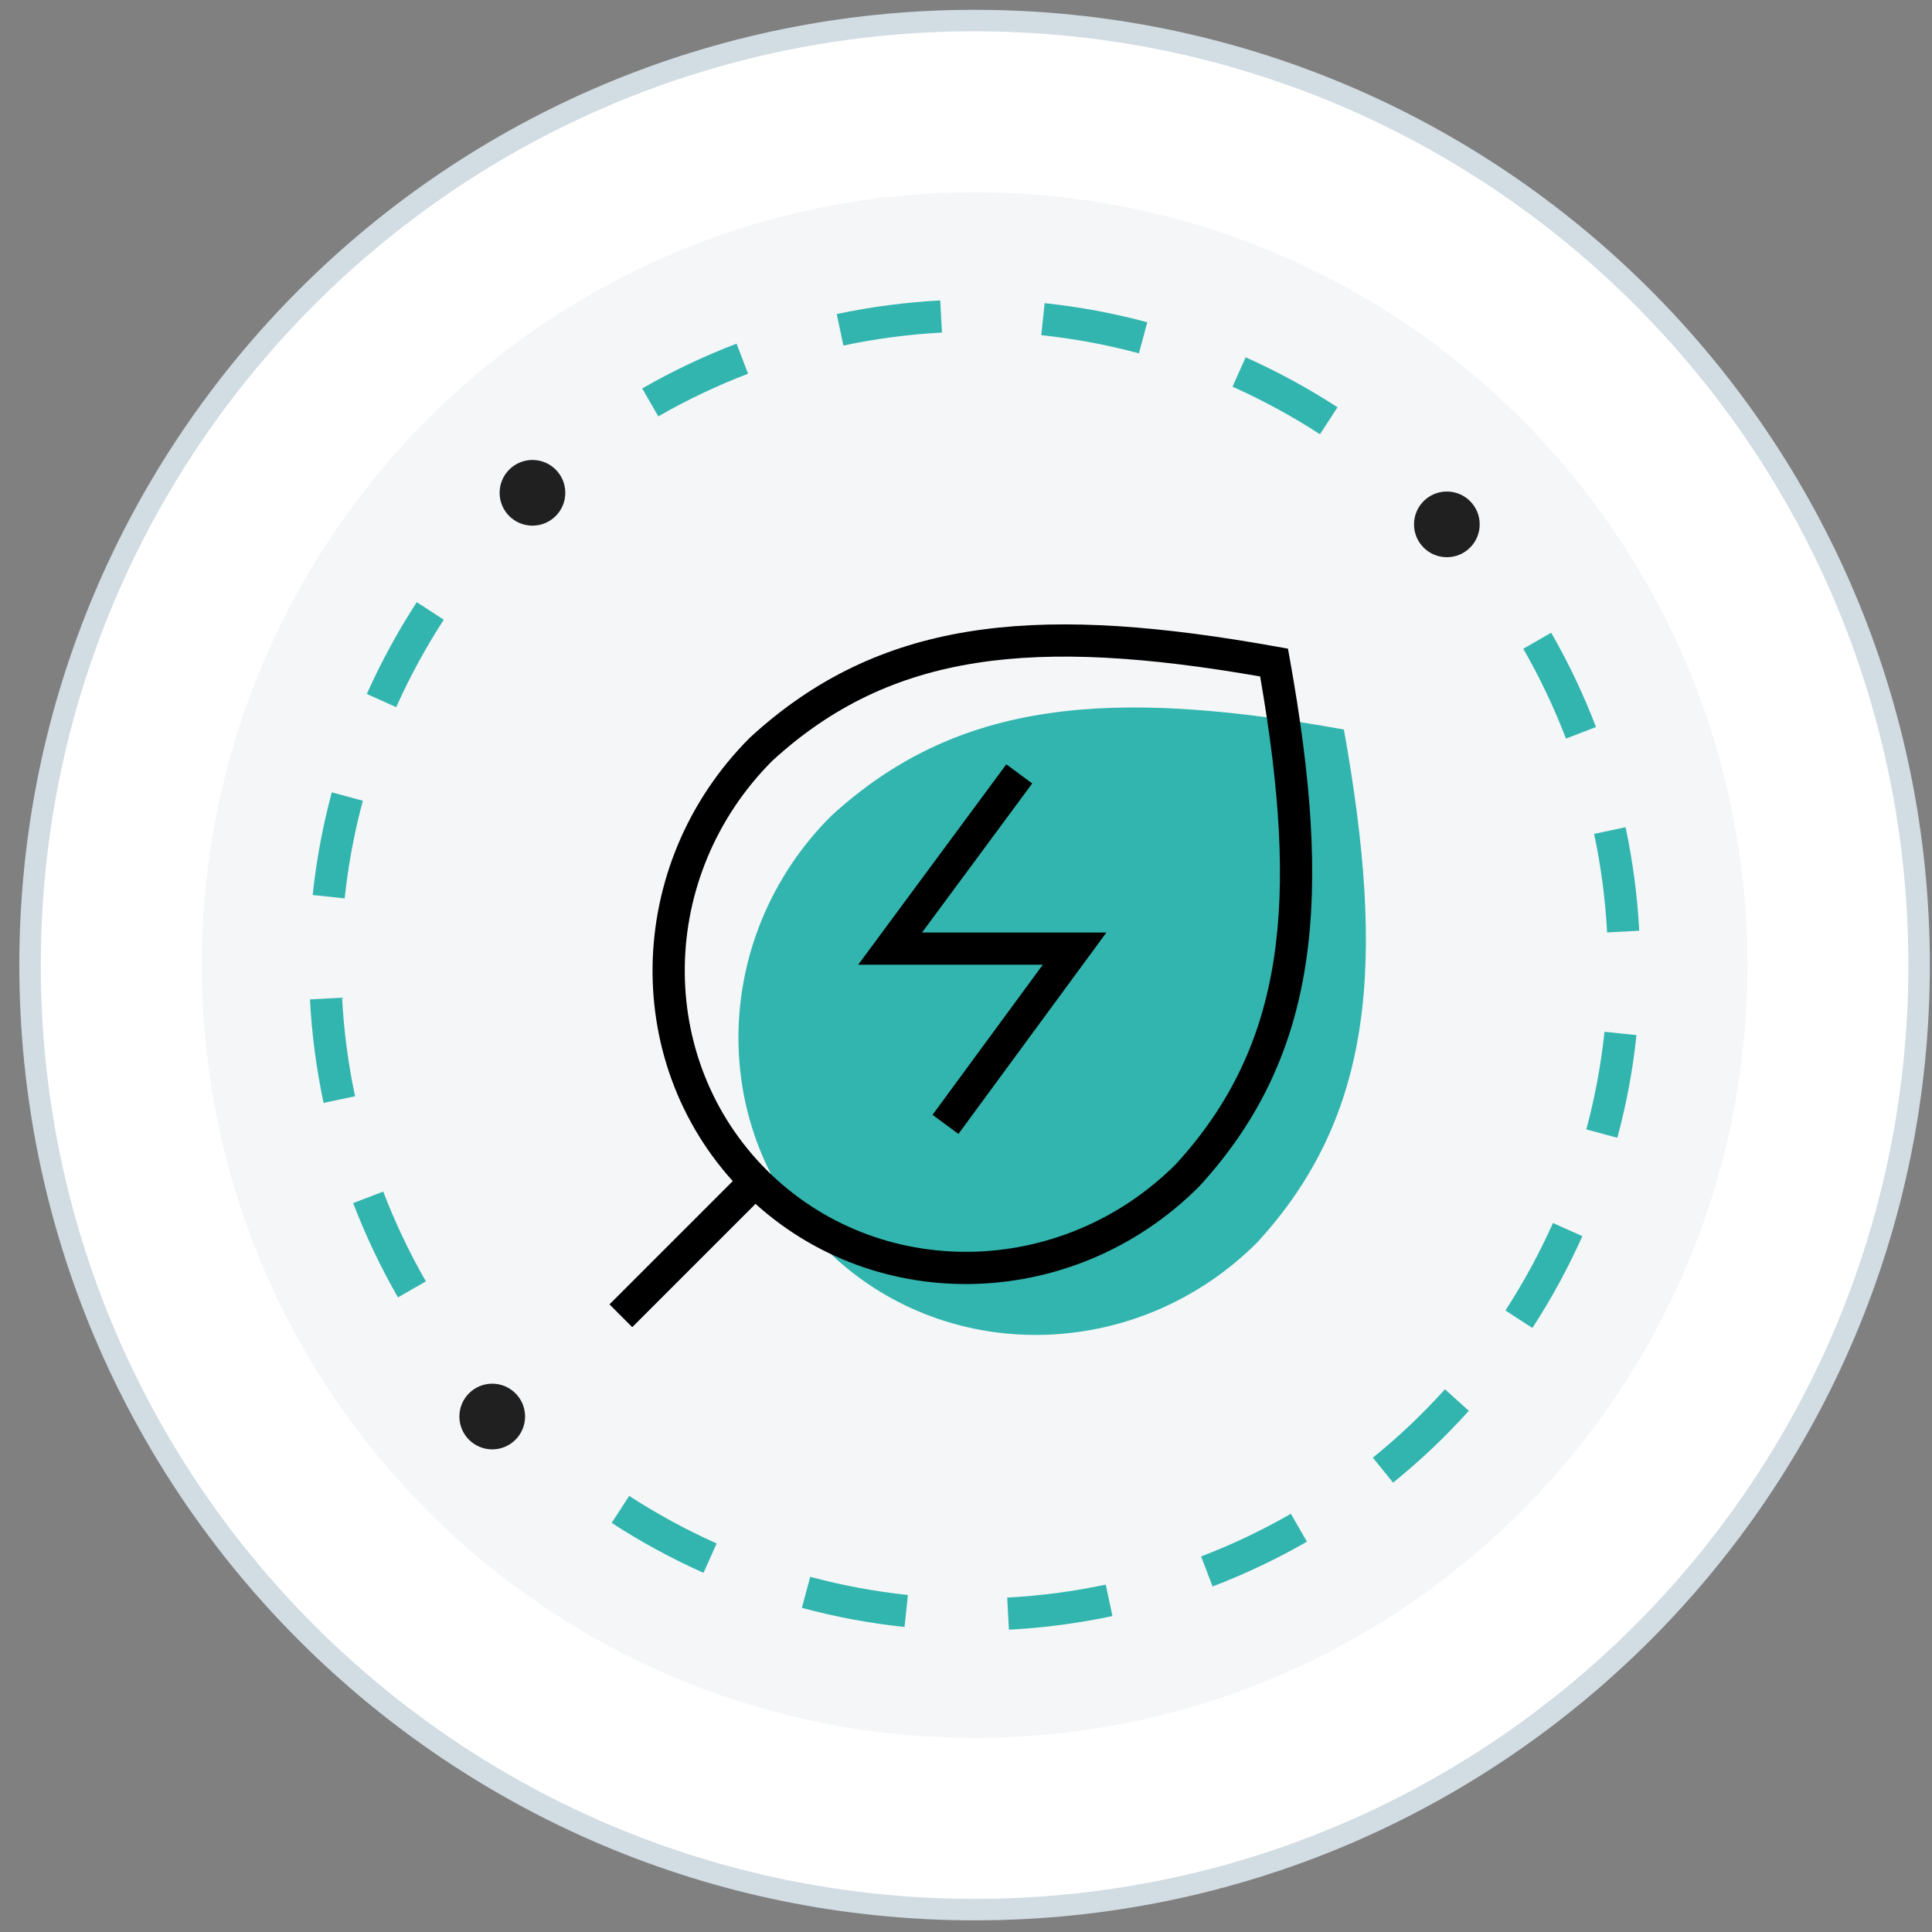 <svg width="90" height="90" viewBox="0 0 90 90" fill="none" xmlns="http://www.w3.org/2000/svg">
<rect x="0" y="0" width="90" height="90" fill="#808080" stroke="none"/>
<path d="M89.4 44.957C89.4 69.258 69.701 88.957 45.4 88.957C21.099 88.957 1.4 69.258 1.4 44.957C1.4 20.657 21.099 0.957 45.4 0.957C69.701 0.957 89.4 20.657 89.4 44.957Z" fill="white"/>
<path d="M88.9 44.957C88.9 20.933 69.424 1.457 45.4 1.457C21.376 1.457 1.9 20.933 1.9 44.957C1.9 68.981 21.376 88.457 45.4 88.457C69.424 88.457 88.9 68.981 88.9 44.957ZM89.9 44.957C89.9 69.534 69.977 89.457 45.4 89.457C20.823 89.457 0.9 69.534 0.9 44.957C0.9 20.38 20.823 0.457 45.4 0.457C69.977 0.457 89.9 20.38 89.9 44.957Z" fill="#D1DCE3"/>
<path d="M81.4 44.957C81.4 64.839 65.282 80.957 45.4 80.957C25.518 80.957 9.4 64.839 9.4 44.957C9.4 25.075 25.518 8.957 45.4 8.957C65.282 8.957 81.4 25.075 81.4 44.957Z" fill="#F4F6F8"/>
<path d="M35.716 55.56L29.452 61.824L28.392 60.763L34.655 54.5L35.716 55.56Z" fill="black"/>
<path d="M38.433 58.153C43.916 63.637 52.931 63.513 58.567 57.876C63.992 51.965 64.553 44.864 62.603 33.983C51.723 32.033 44.621 32.594 38.71 38.019C33.073 43.655 32.949 52.67 38.433 58.153Z" fill="#32B5AE"/>
<path d="M34.951 34.346C40.937 28.852 48.08 28.2 58.469 29.948L59.483 30.125L59.998 30.217L60.09 30.73C62.051 41.673 61.539 49.084 55.868 55.264L55.857 55.275L55.846 55.286C49.93 61.202 40.441 61.353 34.651 55.563C28.861 49.773 29.012 40.284 34.928 34.368L34.939 34.357L34.951 34.346ZM58.702 31.511C48.186 29.684 41.521 30.355 35.97 35.447C30.631 40.806 30.541 49.332 35.712 54.503C40.885 59.675 49.413 59.582 54.771 54.237C59.858 48.687 60.528 42.024 58.702 31.511Z" fill="black"/>
<path d="M48.085 36.496L42.953 43.439H51.541L44.648 52.823L43.44 51.934L48.578 44.939H39.979L46.878 35.605L48.085 36.496Z" fill="black"/>
<path d="M29.311 69.685C29.954 70.103 30.619 70.499 31.305 70.872L30.588 72.189C29.868 71.798 29.171 71.381 28.495 70.942L28.902 70.314L29.311 69.685ZM32.772 73.268C32.036 72.939 31.307 72.581 30.588 72.189L31.305 70.872C31.99 71.245 32.684 71.587 33.384 71.9L32.772 73.268ZM42.136 75.79C40.535 75.622 38.937 75.326 37.355 74.9L37.744 73.454C39.249 73.859 40.77 74.14 42.294 74.301L42.136 75.79ZM17.852 55.509C18.403 56.95 19.067 58.349 19.839 59.692L19.188 60.065L18.539 60.438C17.728 59.027 17.031 57.557 16.452 56.044L17.852 55.509ZM51.822 75.282C50.237 75.619 48.625 75.832 46.999 75.918L46.92 74.422C48.467 74.34 50.003 74.138 51.511 73.817L51.822 75.282ZM15.935 46.477C16.017 48.024 16.22 49.56 16.54 51.068L15.074 51.378C14.738 49.794 14.524 48.181 14.439 46.556L15.935 46.477ZM60.881 71.817C59.47 72.628 58.001 73.325 56.488 73.904L55.952 72.505C57.393 71.954 58.792 71.29 60.135 70.518L60.881 71.817ZM16.903 37.301C16.498 38.806 16.217 40.328 16.056 41.851L14.566 41.693C14.735 40.092 15.03 38.493 15.457 36.911L16.903 37.301ZM68.424 65.721C67.328 66.939 66.147 68.056 64.895 69.067L63.953 67.903C65.144 66.94 66.269 65.878 67.312 64.719L68.424 65.721ZM18.168 30.145C18.559 29.425 18.976 28.727 19.414 28.052L20.043 28.459L20.672 28.868C20.255 29.511 19.858 30.176 19.485 30.862C19.113 31.547 18.77 32.241 18.457 32.941L17.771 32.634L17.771 32.635L17.088 32.328C17.417 31.593 17.776 30.864 18.168 30.145ZM72.632 59.769C72.241 60.489 71.824 61.186 71.385 61.861L70.757 61.455L70.128 61.046C70.546 60.403 70.942 59.738 71.315 59.053C71.688 58.367 72.03 57.673 72.344 56.973L73.029 57.279L73.712 57.585C73.383 58.32 73.024 59.049 72.632 59.769ZM76.234 48.22C76.065 49.821 75.769 51.42 75.343 53.002L73.897 52.613C74.302 51.108 74.583 49.587 74.744 48.063L76.234 48.22ZM34.848 17.409C33.407 17.96 32.008 18.624 30.665 19.396L29.918 18.096C31.329 17.285 32.799 16.588 34.312 16.009L34.848 17.409ZM75.726 38.535C76.062 40.119 76.276 41.732 76.361 43.357L75.614 43.398L75.614 43.396L74.865 43.437C74.783 41.89 74.581 40.355 74.26 38.846L75.726 38.535ZM43.88 15.492C42.333 15.574 40.797 15.777 39.289 16.097L38.978 14.63C40.563 14.294 42.175 14.081 43.8 13.995L43.88 15.492ZM72.26 29.475C73.072 30.886 73.769 32.355 74.347 33.868L72.948 34.405C72.397 32.964 71.733 31.565 70.961 30.222L72.26 29.475ZM53.056 16.46C51.551 16.055 50.03 15.774 48.506 15.613L48.664 14.122C50.265 14.291 51.863 14.587 53.445 15.013L53.056 16.46ZM60.212 17.725C60.932 18.116 61.629 18.532 62.305 18.971L61.924 19.56L61.489 20.229C60.846 19.811 60.181 19.415 59.495 19.042C58.81 18.669 58.116 18.327 57.416 18.014L57.741 17.285L58.028 16.645C58.764 16.974 59.492 17.333 60.212 17.725Z" fill="#32B5AE"/>
<path d="M22.93 67.517C23.775 67.517 24.46 66.832 24.46 65.987C24.46 65.142 23.775 64.457 22.93 64.457C22.085 64.457 21.4 65.142 21.4 65.987C21.4 66.832 22.085 67.517 22.93 67.517Z" fill="#202020"/>
<path d="M24.804 24.487C25.649 24.487 26.334 23.802 26.334 22.957C26.334 22.112 25.649 21.427 24.804 21.427C23.959 21.427 23.274 22.112 23.274 22.957C23.274 23.802 23.959 24.487 24.804 24.487Z" fill="#202020"/>
<path d="M67.4 25.957C68.245 25.957 68.93 25.272 68.93 24.427C68.93 23.582 68.245 22.897 67.4 22.897C66.555 22.897 65.87 23.582 65.87 24.427C65.87 25.272 66.555 25.957 67.4 25.957Z" fill="#202020"/>
</svg>
